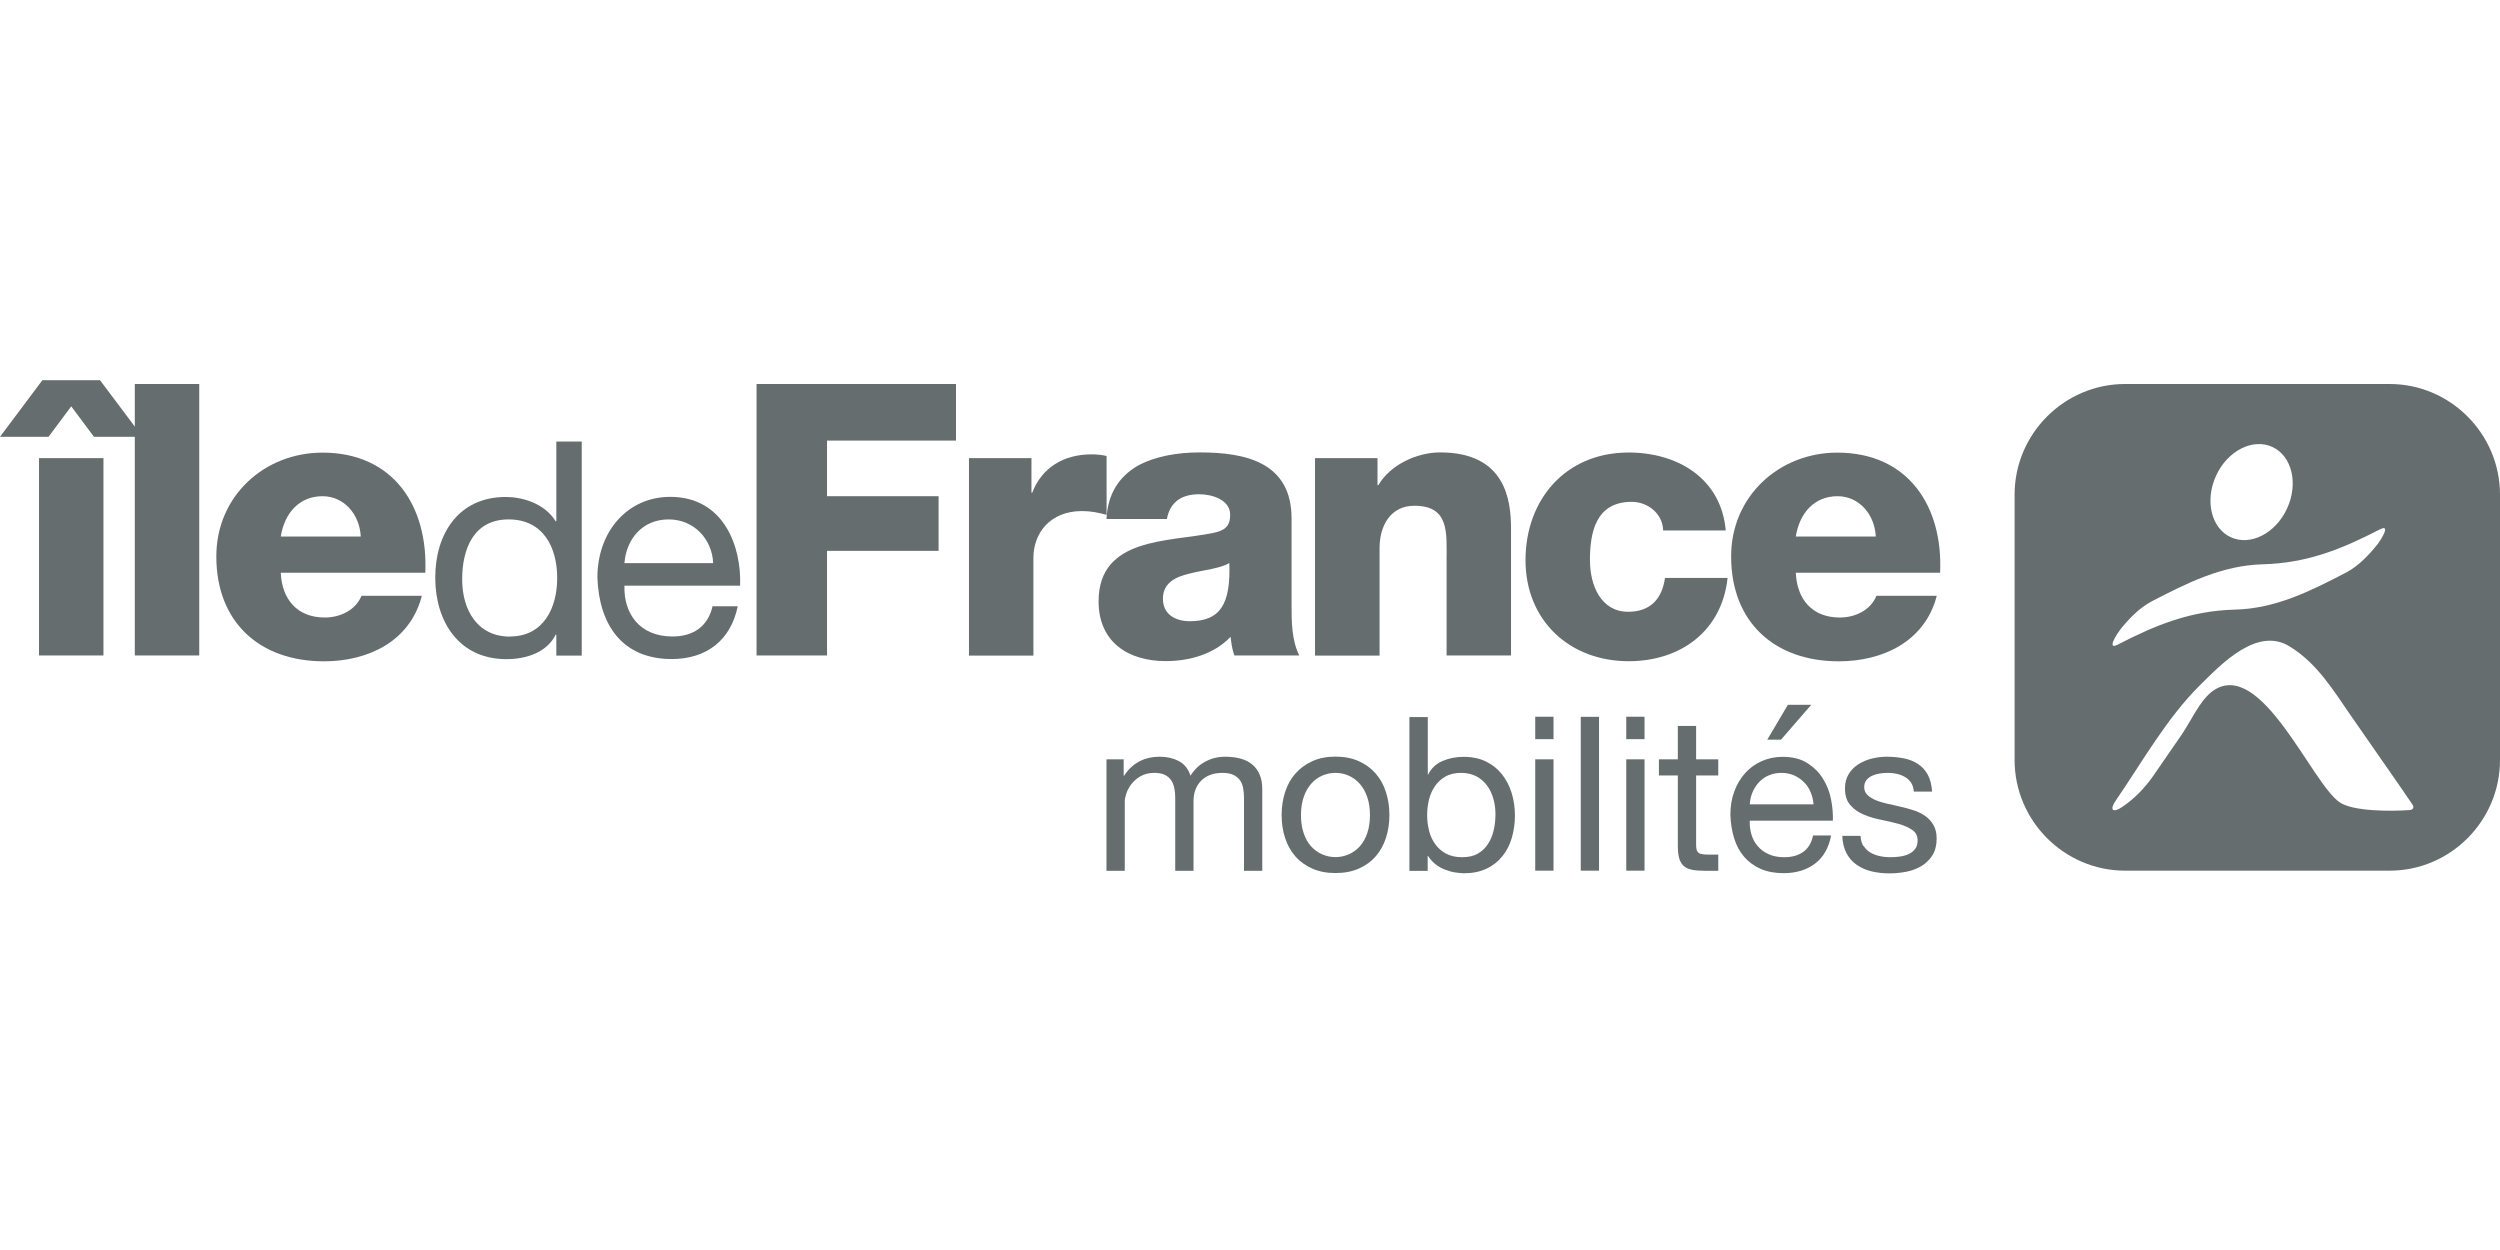 <?xml version="1.0" encoding="UTF-8"?>
<svg xmlns="http://www.w3.org/2000/svg" width="300" height="150" viewBox="0 0 300 150" fill="none">
  <g clip-path="url(#clip0_1_456)">
    <path d="M134.841 91.119V93.083H134.893C135.892 91.561 137.319 90.807 139.2 90.807C140.03 90.807 140.77 90.976 141.444 91.327C142.119 91.665 142.586 92.264 142.858 93.083C143.312 92.355 143.896 91.795 144.623 91.405C145.349 91.002 146.154 90.807 147.036 90.807C147.697 90.807 148.307 90.885 148.852 91.028C149.397 91.171 149.851 91.405 150.24 91.717C150.629 92.029 150.928 92.433 151.148 92.927C151.369 93.421 151.472 94.007 151.472 94.696V104.493H149.28V95.724C149.28 95.308 149.241 94.918 149.176 94.566C149.111 94.202 148.982 93.89 148.787 93.617C148.592 93.356 148.333 93.135 147.996 92.979C147.658 92.823 147.23 92.745 146.698 92.745C145.609 92.745 144.765 93.057 144.143 93.682C143.52 94.306 143.222 95.126 143.222 96.166V104.493H141.029V95.724C141.029 95.295 140.99 94.892 140.912 94.54C140.835 94.176 140.705 93.864 140.51 93.591C140.329 93.33 140.069 93.122 139.745 92.966C139.434 92.823 139.018 92.745 138.525 92.745C137.89 92.745 137.345 92.875 136.891 93.135C136.437 93.395 136.061 93.708 135.788 94.072C135.503 94.436 135.295 94.814 135.165 95.204C135.036 95.594 134.971 95.919 134.971 96.166V104.493H132.778V91.119H134.841Z" fill="#656D6F"></path>
    <path d="M156.441 99.978C156.649 100.603 156.947 101.136 157.323 101.552C157.699 101.969 158.141 102.294 158.647 102.515C159.152 102.736 159.684 102.853 160.255 102.853C160.826 102.853 161.358 102.736 161.864 102.515C162.37 102.294 162.811 101.969 163.187 101.552C163.563 101.123 163.862 100.603 164.069 99.978C164.29 99.354 164.394 98.625 164.394 97.819C164.394 97.012 164.29 96.284 164.069 95.659C163.862 95.035 163.563 94.501 163.187 94.072C162.811 93.643 162.37 93.317 161.864 93.083C161.358 92.862 160.826 92.745 160.255 92.745C159.684 92.745 159.152 92.862 158.647 93.083C158.141 93.304 157.699 93.63 157.323 94.072C156.947 94.501 156.649 95.035 156.441 95.659C156.221 96.284 156.117 97.012 156.117 97.819C156.117 98.625 156.221 99.354 156.441 99.978ZM154.21 95.061C154.482 94.202 154.897 93.46 155.442 92.836C155.987 92.212 156.675 91.704 157.479 91.34C158.283 90.976 159.217 90.794 160.255 90.794C161.293 90.794 162.253 90.976 163.057 91.34C163.862 91.704 164.536 92.199 165.081 92.823C165.626 93.448 166.041 94.189 166.314 95.048C166.586 95.906 166.729 96.817 166.729 97.806C166.729 98.794 166.586 99.705 166.314 100.551C166.041 101.396 165.626 102.138 165.081 102.762C164.536 103.387 163.862 103.881 163.057 104.232C162.253 104.584 161.332 104.766 160.255 104.766C159.178 104.766 158.283 104.584 157.479 104.232C156.675 103.881 155.987 103.387 155.442 102.762C154.897 102.138 154.482 101.396 154.21 100.551C153.937 99.705 153.795 98.794 153.795 97.806C153.795 96.817 153.937 95.906 154.21 95.048" fill="#656D6F"></path>
    <path d="M179.209 95.867C179.04 95.269 178.794 94.736 178.456 94.28C178.119 93.812 177.691 93.448 177.172 93.161C176.653 92.888 176.03 92.745 175.33 92.745C174.629 92.745 173.968 92.888 173.449 93.187C172.93 93.487 172.515 93.864 172.19 94.345C171.866 94.814 171.632 95.36 171.477 95.958C171.334 96.557 171.256 97.181 171.256 97.793C171.256 98.443 171.334 99.081 171.49 99.692C171.645 100.304 171.892 100.837 172.229 101.305C172.566 101.774 172.995 102.151 173.526 102.437C174.058 102.723 174.707 102.866 175.459 102.866C176.212 102.866 176.848 102.723 177.354 102.424C177.859 102.138 178.262 101.748 178.573 101.253C178.884 100.772 179.105 100.226 179.248 99.601C179.39 98.977 179.455 98.339 179.455 97.689C179.455 97.064 179.377 96.466 179.209 95.867ZM171.334 86.032V92.94H171.386C171.749 92.199 172.307 91.665 173.085 91.327C173.864 90.989 174.707 90.82 175.641 90.82C176.666 90.82 177.574 91.015 178.339 91.392C179.105 91.769 179.741 92.29 180.247 92.927C180.752 93.578 181.142 94.319 181.401 95.165C181.661 96.01 181.79 96.908 181.79 97.858C181.79 98.808 181.661 99.705 181.414 100.551C181.168 101.396 180.791 102.138 180.272 102.762C179.767 103.387 179.131 103.894 178.365 104.245C177.6 104.61 176.705 104.792 175.693 104.792C175.369 104.792 175.005 104.753 174.59 104.688C174.188 104.623 173.786 104.506 173.384 104.35C172.982 104.193 172.618 103.985 172.268 103.712C171.918 103.452 171.619 103.114 171.373 102.723H171.321V104.506H169.129V86.045H171.321L171.334 86.032Z" fill="#656D6F"></path>
    <path d="M184.229 104.48H186.422V91.119H184.229V104.48ZM184.229 88.699H186.422V86.006H184.229V88.699Z" fill="#656D6F"></path>
    <path d="M191.883 86.019H189.691V104.48H191.883V86.019Z" fill="#656D6F"></path>
    <path d="M195.152 104.48H197.345V91.119H195.152V104.48ZM195.152 88.699H197.345V86.006H195.152V88.699Z" fill="#656D6F"></path>
    <path d="M206.192 91.119V93.057H203.533V101.357C203.533 101.618 203.559 101.826 203.598 101.982C203.637 102.138 203.728 102.255 203.844 102.346C203.961 102.437 204.13 102.489 204.35 102.515C204.571 102.541 204.843 102.554 205.193 102.554H206.192V104.493H204.519C203.948 104.493 203.468 104.454 203.066 104.376C202.664 104.297 202.326 104.154 202.08 103.946C201.834 103.738 201.652 103.452 201.522 103.062C201.405 102.684 201.341 102.177 201.341 101.565V93.057H199.07V91.119H201.341V87.112H203.533V91.119H206.192Z" fill="#656D6F"></path>
    <path d="M214.547 84.575L212.069 88.764H213.717L217.349 84.575H214.534H214.547ZM217.271 95.048C217.077 94.579 216.804 94.176 216.467 93.851C216.13 93.513 215.741 93.252 215.286 93.044C214.832 92.849 214.326 92.745 213.782 92.745C213.237 92.745 212.705 92.849 212.251 93.044C211.797 93.239 211.408 93.513 211.083 93.864C210.759 94.202 210.499 94.605 210.305 95.061C210.11 95.516 210.006 96.01 209.968 96.518H217.622C217.583 95.997 217.466 95.516 217.271 95.048ZM217.803 103.634C216.804 104.389 215.546 104.779 214.041 104.779C212.977 104.779 212.056 104.61 211.265 104.258C210.474 103.907 209.825 103.426 209.293 102.814C208.761 102.19 208.359 101.448 208.099 100.59C207.827 99.731 207.684 98.781 207.645 97.78C207.645 96.765 207.801 95.828 208.112 94.983C208.424 94.137 208.852 93.409 209.41 92.784C209.968 92.16 210.629 91.678 211.395 91.34C212.16 91.002 213.003 90.82 213.911 90.82C215.105 90.82 216.078 91.067 216.869 91.561C217.648 92.055 218.283 92.68 218.75 93.434C219.217 94.189 219.555 95.022 219.723 95.919C219.905 96.817 219.97 97.663 219.944 98.482H209.968C209.955 99.068 210.019 99.627 210.175 100.147C210.331 100.681 210.577 101.136 210.928 101.539C211.265 101.943 211.706 102.268 212.238 102.502C212.77 102.749 213.405 102.866 214.119 102.866C215.053 102.866 215.805 102.645 216.402 102.216C216.999 101.787 217.388 101.123 217.57 100.252H219.736C219.451 101.748 218.802 102.879 217.803 103.634Z" fill="#656D6F"></path>
    <path d="M223.628 101.5C223.836 101.839 224.108 102.099 224.445 102.307C224.783 102.502 225.159 102.645 225.587 102.736C226.002 102.827 226.443 102.866 226.884 102.866C227.222 102.866 227.585 102.84 227.974 102.788C228.35 102.736 228.7 102.645 229.012 102.502C229.323 102.359 229.596 102.164 229.803 101.891C230.011 101.631 230.115 101.279 230.115 100.876C230.115 100.304 229.894 99.874 229.466 99.588C229.038 99.302 228.493 99.055 227.857 98.873C227.209 98.69 226.508 98.534 225.756 98.378C225.003 98.235 224.303 98.027 223.654 97.754C223.005 97.481 222.473 97.116 222.045 96.622C221.617 96.141 221.397 95.464 221.397 94.605C221.397 93.929 221.552 93.356 221.851 92.875C222.149 92.394 222.538 92.004 223.018 91.704C223.485 91.405 224.017 91.184 224.614 91.028C225.211 90.885 225.795 90.807 226.378 90.807C227.131 90.807 227.831 90.872 228.467 91.002C229.103 91.132 229.673 91.353 230.153 91.678C230.646 91.99 231.036 92.433 231.334 92.966C231.619 93.513 231.801 94.189 231.853 94.996H229.66C229.622 94.566 229.518 94.202 229.323 93.916C229.129 93.63 228.895 93.409 228.597 93.239C228.298 93.07 227.987 92.94 227.624 92.862C227.273 92.784 226.923 92.745 226.547 92.745C226.223 92.745 225.885 92.771 225.561 92.823C225.224 92.875 224.925 92.966 224.64 93.096C224.368 93.226 224.147 93.395 223.965 93.617C223.797 93.838 223.706 94.111 223.706 94.462C223.706 94.84 223.836 95.152 224.108 95.412C224.368 95.659 224.718 95.867 225.12 96.036C225.535 96.206 226.002 96.336 226.508 96.453C227.027 96.57 227.546 96.674 228.052 96.804C228.597 96.921 229.142 97.077 229.66 97.246C230.179 97.415 230.646 97.65 231.049 97.936C231.451 98.222 231.775 98.573 232.022 99.016C232.268 99.445 232.398 99.978 232.398 100.616C232.398 101.422 232.229 102.099 231.892 102.632C231.555 103.166 231.113 103.595 230.582 103.92C230.037 104.245 229.427 104.48 228.752 104.61C228.078 104.74 227.403 104.805 226.729 104.805C225.989 104.805 225.289 104.727 224.614 104.571C223.939 104.415 223.356 104.154 222.837 103.803C222.318 103.452 221.903 102.984 221.591 102.411C221.28 101.839 221.111 101.136 221.072 100.304H223.265C223.291 100.785 223.395 101.188 223.602 101.526" fill="#656D6F"></path>
    <path d="M4.683 54.978H12.415V78.656H4.683V54.978ZM5.825 52.415H0L5.085 45.624H12L17.098 52.415H11.274L8.549 48.76L5.825 52.415Z" fill="#656D6F"></path>
    <path d="M23.909 46.08H16.177V78.656H23.909V46.08Z" fill="#656D6F"></path>
    <path d="M43.291 64.384C43.161 61.73 41.293 59.545 38.698 59.545C35.974 59.545 34.158 61.496 33.691 64.384H43.291ZM33.691 68.716C33.834 71.956 35.689 74.102 38.971 74.102C40.826 74.102 42.655 73.231 43.382 71.5H50.62C49.219 76.977 44.147 79.358 38.88 79.358C31.187 79.358 25.959 74.701 25.959 66.765C25.959 59.519 31.732 54.315 38.698 54.315C47.17 54.315 51.386 60.703 51.036 68.729H33.691V68.716Z" fill="#656D6F"></path>
    <path d="M61.194 76.379C65.28 76.379 66.863 72.866 66.863 69.38C66.863 65.698 65.215 62.329 61.025 62.329C56.835 62.329 55.459 65.88 55.459 69.523C55.459 73.166 57.263 76.392 61.194 76.392M69.808 78.669H66.759V76.158H66.681C65.682 78.2 63.308 79.098 60.765 79.098C55.057 79.098 52.229 74.558 52.229 69.315C52.229 64.072 55.018 59.636 60.7 59.636C62.595 59.636 65.319 60.351 66.681 62.55H66.759V52.988H69.808V78.669Z" fill="#656D6F"></path>
    <path d="M85.583 67.572C85.44 64.657 83.261 62.329 80.238 62.329C77.046 62.329 75.152 64.736 74.932 67.572H85.57H85.583ZM88.528 72.749C87.697 76.847 84.765 79.085 80.601 79.085C74.685 79.085 71.883 74.987 71.689 69.302C71.689 63.721 75.36 59.623 80.419 59.623C86.984 59.623 88.995 65.776 88.813 70.278H74.932C74.828 73.517 76.657 76.379 80.705 76.379C83.209 76.379 84.96 75.156 85.505 72.749H88.515H88.528Z" fill="#656D6F"></path>
    <path d="M90.785 46.08H114.72V52.871H99.243V59.545H112.631V66.102H99.243V78.656H90.785V46.08Z" fill="#656D6F"></path>
    <path d="M116.264 54.978H123.775V59.128H123.866C125.008 56.123 127.641 54.523 130.975 54.523C131.559 54.523 132.195 54.575 132.791 54.718V61.782C131.792 61.509 130.884 61.327 129.834 61.327C126.019 61.327 124.009 63.968 124.009 66.947V78.669H116.277V54.978H116.264Z" fill="#656D6F"></path>
    <path d="M142.781 74.545C146.465 74.545 147.697 72.45 147.516 67.559C146.426 68.235 144.428 68.391 142.729 68.834C141.003 69.237 139.55 69.978 139.55 71.852C139.55 73.725 141.042 74.545 142.781 74.545ZM132.778 62.277C132.921 59.18 134.374 57.164 136.463 55.928C138.551 54.757 141.276 54.289 143.974 54.289C149.565 54.289 154.988 55.525 154.988 62.225V72.58C154.988 74.584 154.988 76.782 155.909 78.656H148.125C147.853 77.914 147.762 77.199 147.671 76.418C145.674 78.513 142.716 79.332 139.888 79.332C135.386 79.332 131.831 77.055 131.831 72.164C131.831 64.462 140.199 65.061 145.57 63.955C146.893 63.682 147.619 63.226 147.619 61.769C147.619 59.987 145.492 59.31 143.896 59.31C141.756 59.31 140.394 60.273 140.03 62.277H132.804H132.778Z" fill="#656D6F"></path>
    <path d="M157.79 54.978H165.302V58.218H165.405C166.807 55.798 169.998 54.289 172.813 54.289C180.688 54.289 181.323 60.039 181.323 63.461V78.656H173.591V67.207C173.591 63.968 173.955 60.69 169.725 60.69C166.819 60.69 165.548 63.148 165.548 65.75V78.669H157.803V54.978H157.79Z" fill="#656D6F"></path>
    <path d="M199.576 63.643C199.524 61.639 197.747 60.221 195.801 60.221C191.481 60.221 190.794 63.916 190.794 67.207C190.794 70.264 192.117 73.413 195.386 73.413C198.058 73.413 199.447 71.852 199.797 69.354H207.308C206.634 75.689 201.717 79.345 195.438 79.345C188.355 79.345 183.062 74.467 183.062 67.22C183.062 59.974 187.849 54.302 195.438 54.302C201.302 54.302 206.543 57.398 207.088 63.656H199.576V63.643Z" fill="#656D6F"></path>
    <path d="M225.094 64.384C224.964 61.73 223.096 59.545 220.502 59.545C217.764 59.545 215.961 61.496 215.494 64.384H225.094ZM215.494 68.716C215.637 71.956 217.492 74.102 220.774 74.102C222.629 74.102 224.458 73.231 225.172 71.5H232.411C230.997 76.977 225.937 79.358 220.657 79.358C212.977 79.358 207.736 74.701 207.736 66.765C207.736 59.519 213.522 54.315 220.476 54.315C228.947 54.315 233.176 60.703 232.813 68.729H215.481L215.494 68.716Z" fill="#656D6F"></path>
    <path d="M286.755 46.08H255.01C247.719 46.08 241.751 52.051 241.751 59.362V91.197C241.751 98.508 247.719 104.48 255.01 104.48H286.755C294.045 104.48 300 98.508 300 91.197V59.362C300 52.051 294.032 46.08 286.755 46.08ZM265.933 57.073C267.308 54.081 270.344 52.545 272.692 53.638C275.04 54.731 275.831 58.036 274.443 61.028C273.068 64.02 270.032 65.555 267.684 64.462C265.336 63.37 264.558 60.065 265.933 57.073ZM254.348 75.65C255.386 74.337 256.696 72.945 258.201 72.164C262.443 69.965 266.633 67.845 271.537 67.715C276.83 67.572 280.956 65.919 285.587 63.526C287.014 62.784 285.587 64.944 285.366 65.23C284.329 66.544 283.018 67.936 281.513 68.716C277.271 70.915 273.094 73.036 268.19 73.153C262.897 73.296 258.759 74.961 254.128 77.355C252.701 78.096 254.128 75.937 254.361 75.65H254.348ZM289.168 97.207C286.806 97.376 282.396 97.363 280.787 96.297C277.401 94.059 271.33 78.838 265.544 82.91C263.987 84.016 262.858 86.63 261.795 88.166C260.666 89.805 259.55 91.431 258.422 93.057C257.423 94.514 256.099 95.88 254.633 96.856C253.544 97.585 253.116 97.207 253.868 96.102C257.046 91.47 260.004 86.175 264.013 82.207C266.569 79.683 270.85 75.169 274.742 77.563C278.037 79.579 279.944 82.754 282.084 85.85C283.213 87.489 289.038 95.815 289.518 96.583C289.699 96.869 289.596 97.168 289.168 97.207Z" fill="#656D6F"></path>
  </g>
  <defs>
    <clipPath id="clip0_1_456">
      <rect width="300" height="60" fill="white" transform="translate(0 45)"></rect>
    </clipPath>
  </defs>
</svg>
